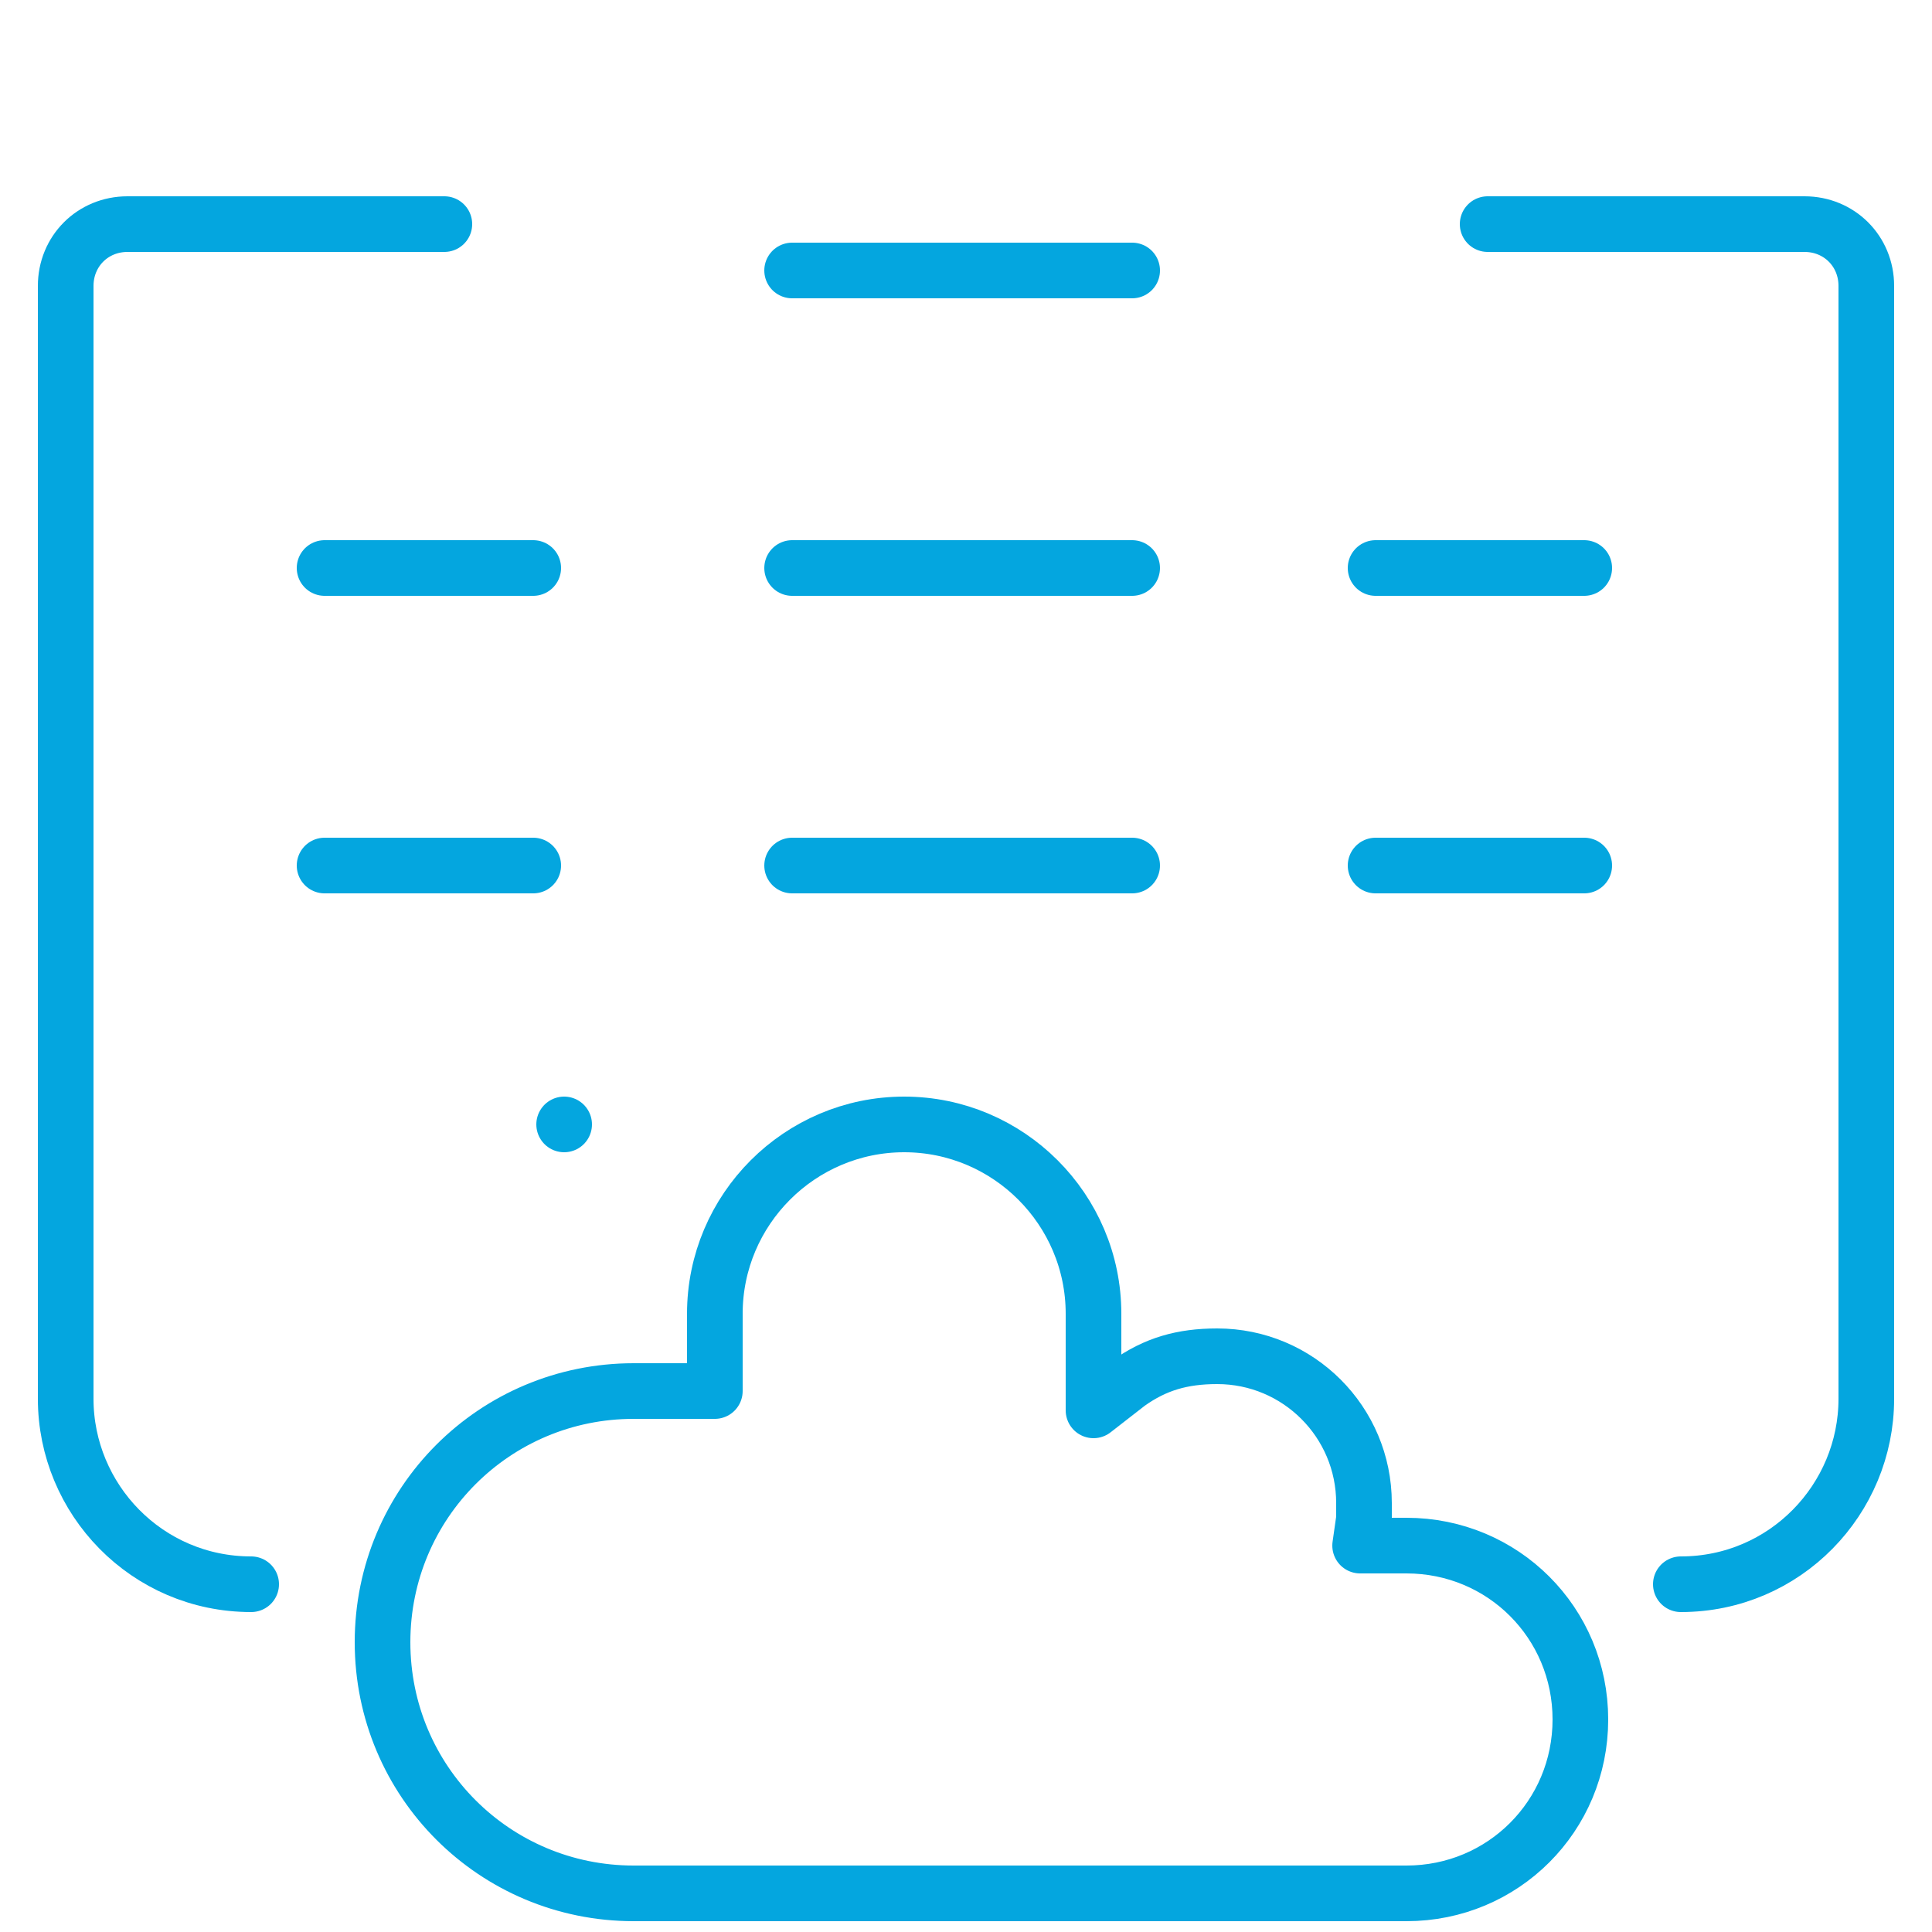 <svg id="eZeXTpluF6i1" xmlns="http://www.w3.org/2000/svg" xmlns:xlink="http://www.w3.org/1999/xlink" viewBox="0 0 50 50" shape-rendering="geometricPrecision" text-rendering="geometricPrecision">
<style><![CDATA[
#eZeXTpluF6i4 {animation: eZeXTpluF6i4_s_do 2000ms linear infinite normal forwards}@keyframes eZeXTpluF6i4_s_do { 0% {stroke-dashoffset: 79.242} 50% {stroke-dashoffset: 0} 100% {stroke-dashoffset: 0}}
]]></style>
<g><path d="M16.4,49c-3.6,0-6.5-2.9-6.5-6.5s2.9-6.5,6.5-6.5h2.1v-2c0-2.7,2.2-4.9,4.9-4.9s4.9,2.2,4.9,4.9v2.5l.9-.7c.7-.5,1.4-.7,2.3-.7c2.1,0,3.8,1.7,3.8,3.8c0,.1,0,.3,0,.4l-.1.7h1.2c2.5,0,4.5,2,4.5,4.5s-2,4.5-4.5,4.5h-20Z" fill="none" stroke="#04a6df" stroke-width="1.44" stroke-linecap="round" stroke-linejoin="round" stroke-miterlimit="10"/><path id="eZeXTpluF6i4" d="M35.1,33v-30.4c0-.9-.7-1.6-1.6-1.6h-17.3c-.9,0-1.6.7-1.6,1.6v26.5" fill="none" stroke="#04a6df" stroke-width="1.44" stroke-linecap="round" stroke-linejoin="round" stroke-miterlimit="10" stroke-dashoffset="79.242" stroke-dasharray="79.242"/><path d="M11.5,5.8h-8.2c-.9,0-1.6.7-1.6,1.6v28.8c0,2.6,2.1,4.8,4.8,4.8v0" fill="none" stroke="#04a6df" stroke-width="1.44" stroke-linecap="round" stroke-linejoin="round" stroke-miterlimit="10"/><path d="M38.5,5.8h8.2c.9,0,1.6.7,1.6,1.6v28.8c0,2.6-2.1,4.8-4.8,4.8v0" fill="none" stroke="#04a6df" stroke-width="1.44" stroke-linecap="round" stroke-linejoin="round" stroke-miterlimit="10"/><line x1="20.5" y1="7" x2="29.3" y2="7" fill="none" stroke="#04a6df" stroke-width="1.44" stroke-linecap="round" stroke-linejoin="round" stroke-miterlimit="10"/><line x1="20.5" y1="14.7" x2="29.3" y2="14.7" fill="none" stroke="#04a6df" stroke-width="1.44" stroke-linecap="round" stroke-linejoin="round" stroke-miterlimit="10"/><line x1="8.4" y1="14.7" x2="13.8" y2="14.7" fill="none" stroke="#04a6df" stroke-width="1.44" stroke-linecap="round" stroke-linejoin="round" stroke-miterlimit="10"/><line x1="8.4" y1="22.4" x2="13.8" y2="22.4" fill="none" stroke="#04a6df" stroke-width="1.44" stroke-linecap="round" stroke-linejoin="round" stroke-miterlimit="10"/><line x1="35.6" y1="14.7" x2="41" y2="14.7" fill="none" stroke="#04a6df" stroke-width="1.44" stroke-linecap="round" stroke-linejoin="round" stroke-miterlimit="10"/><line x1="35.6" y1="22.4" x2="41" y2="22.4" fill="none" stroke="#04a6df" stroke-width="1.44" stroke-linecap="round" stroke-linejoin="round" stroke-miterlimit="10"/><line x1="20.5" y1="22.4" x2="29.3" y2="22.4" fill="none" stroke="#04a6df" stroke-width="1.44" stroke-linecap="round" stroke-linejoin="round" stroke-miterlimit="10"/></g></svg>
